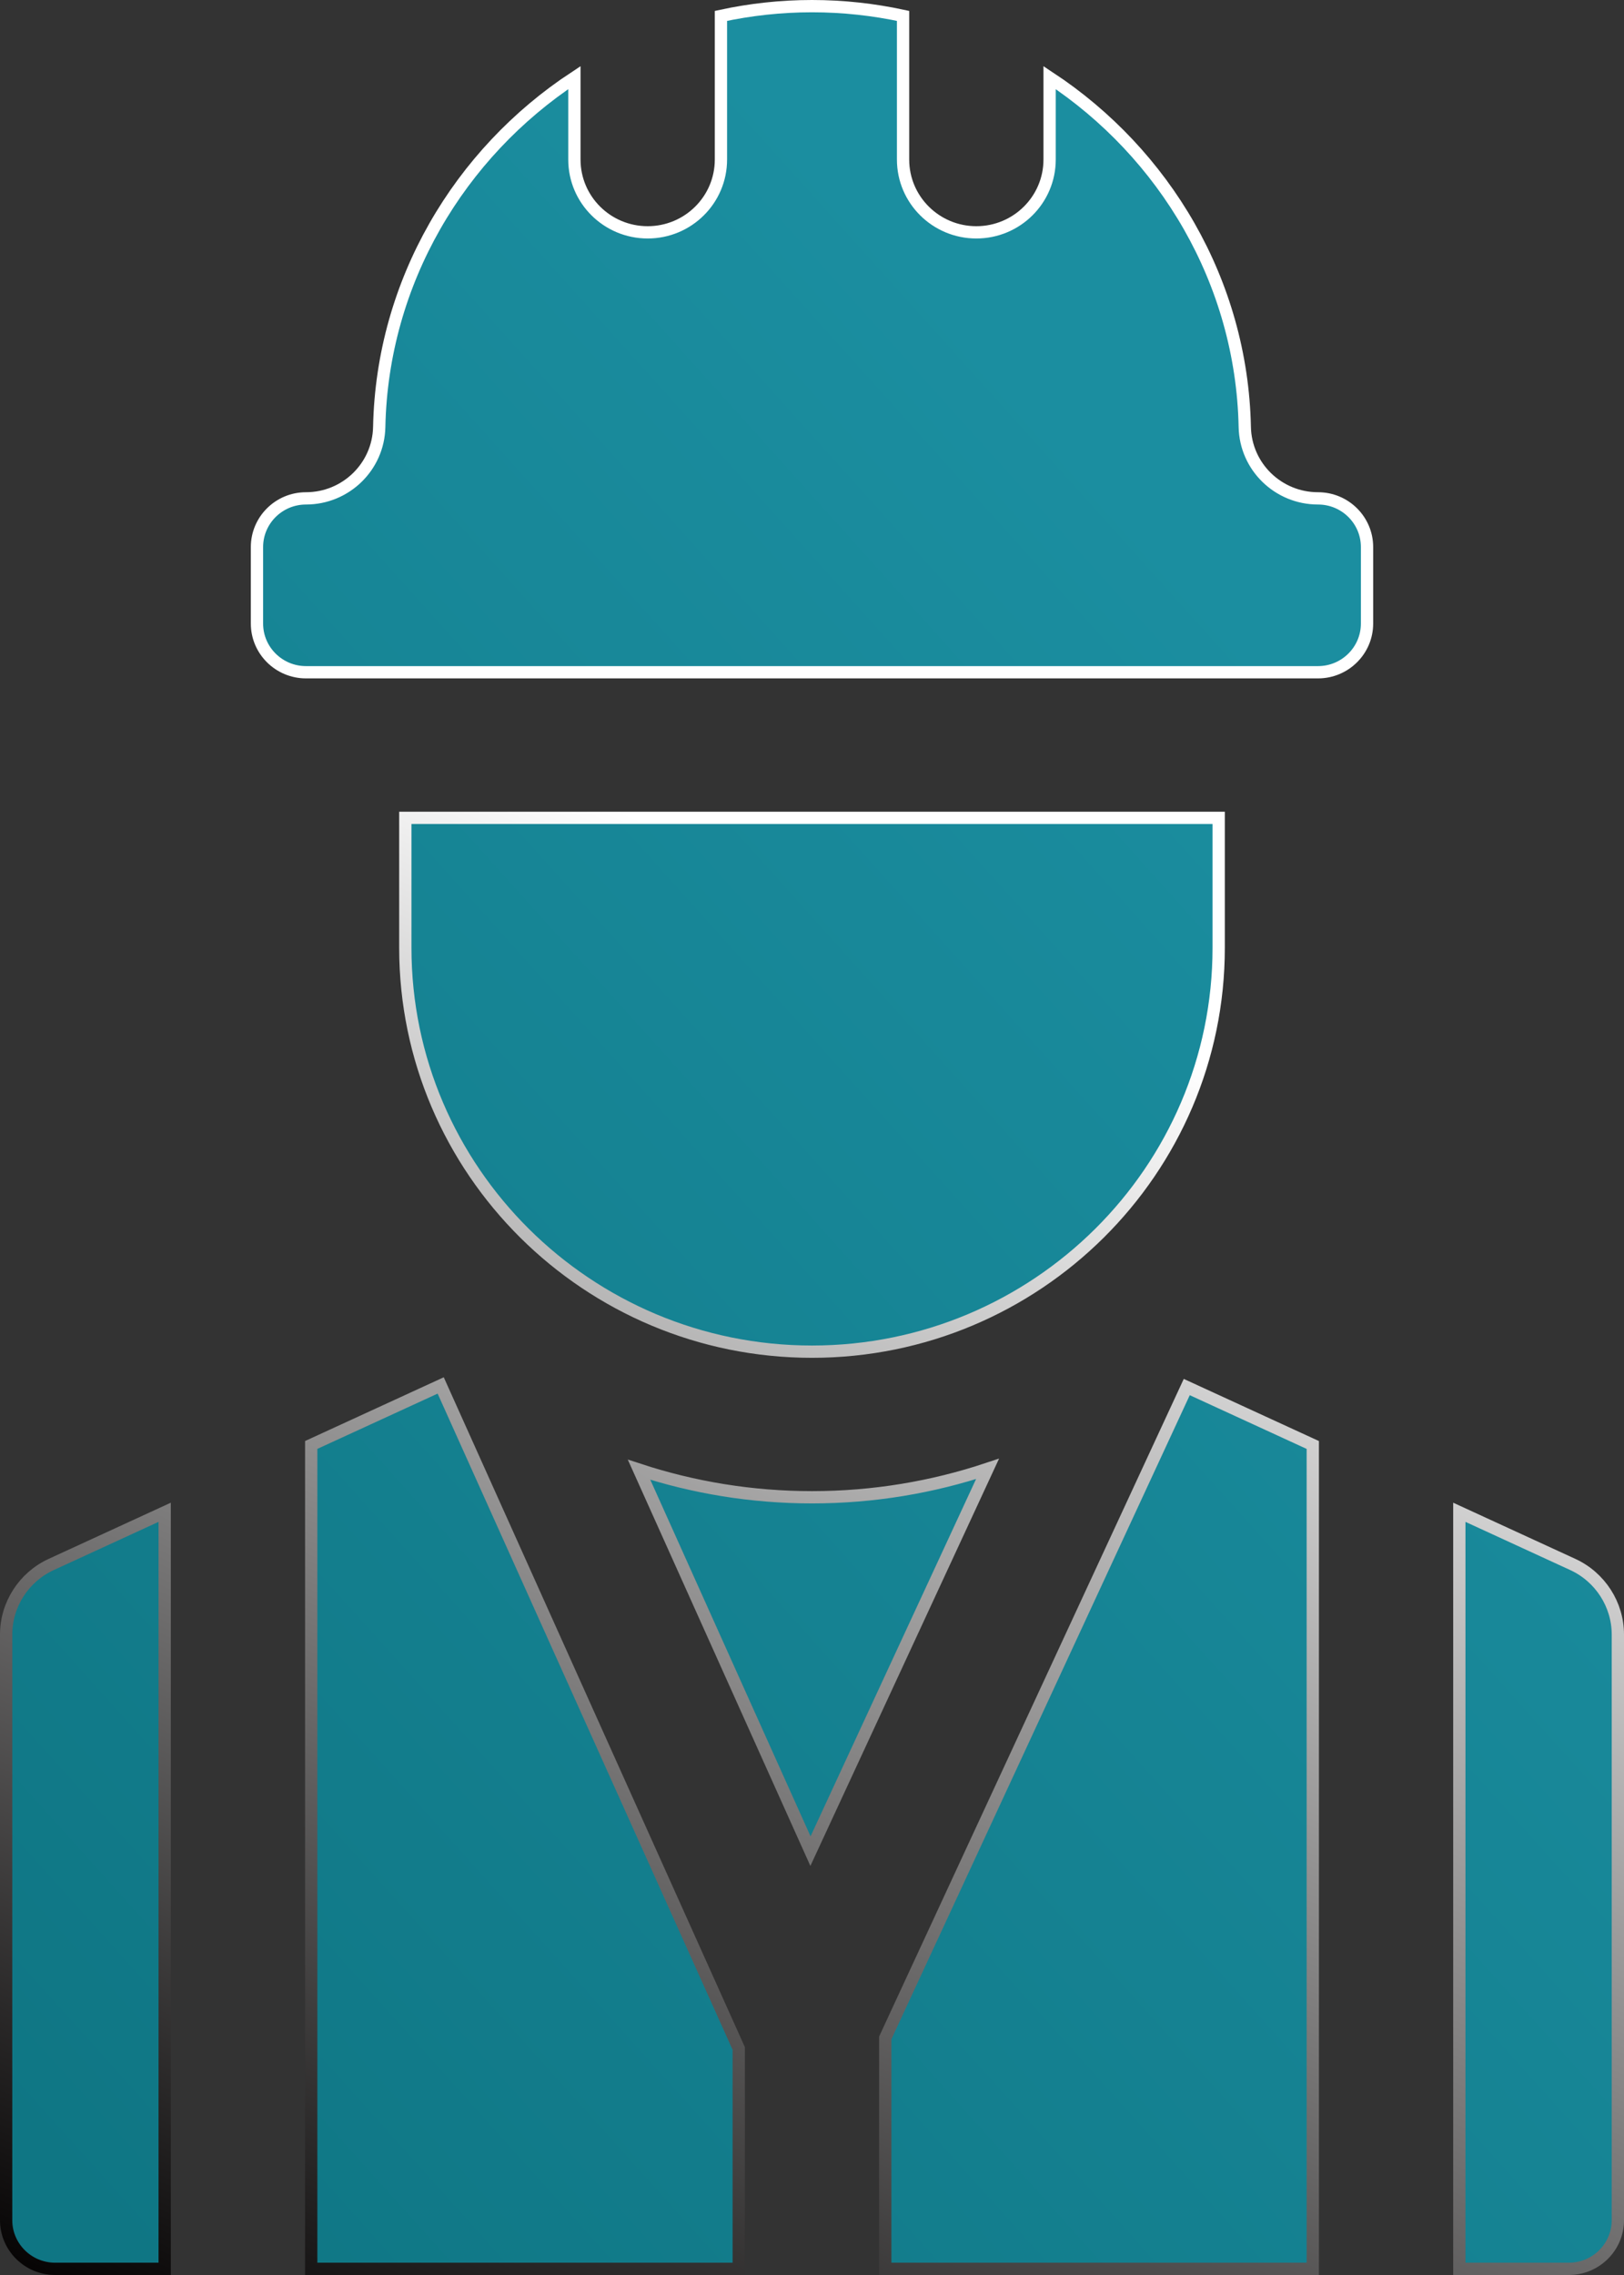 <?xml version="1.0" encoding="UTF-8"?> <svg xmlns="http://www.w3.org/2000/svg" width="55" height="77" viewBox="0 0 55 77" fill="none"><rect x="0" y="0" width="55" height="77" fill="#333333" stroke="none"/><path d="M53.267 52.952C54.193 53.378 54.792 54.309 54.792 55.32V75.147C54.792 76.052 54.049 76.792 53.133 76.792H49.423V51.185L53.267 52.952ZM5.577 76.792H1.867C0.951 76.792 0.208 76.052 0.208 75.147V55.32C0.208 54.309 0.807 53.378 1.733 52.952L5.577 51.185V76.792ZM44.46 48.907V76.792H29.981V68.975L40.192 46.946L44.46 48.907ZM25.019 69.333V76.792H10.54V48.906L14.925 46.892L25.019 69.333ZM27.448 62.654L21.643 49.744C23.486 50.348 25.455 50.677 27.5 50.677C29.577 50.677 31.576 50.338 33.445 49.716L27.448 62.654ZM41.273 27.681V32.081C41.273 39.616 35.096 45.749 27.5 45.749C19.904 45.749 13.727 39.616 13.727 32.081V27.681H41.273ZM27.5 0.208C28.556 0.208 29.588 0.323 30.584 0.538V5.4C30.584 6.762 31.697 7.864 33.065 7.864C34.434 7.864 35.547 6.762 35.547 5.4V2.627C39.438 5.189 42.056 9.535 42.157 14.454C42.185 15.796 43.288 16.868 44.638 16.868C45.554 16.868 46.297 17.607 46.297 18.513V21.107C46.297 22.013 45.554 22.753 44.638 22.753H10.362C9.446 22.753 8.703 22.013 8.703 21.108V18.514C8.703 17.608 9.446 16.868 10.362 16.868C11.711 16.868 12.815 15.796 12.843 14.454C12.944 9.535 15.562 5.188 19.453 2.627V5.4C19.453 6.763 20.566 7.864 21.935 7.864C23.303 7.864 24.416 6.763 24.416 5.4V0.538C25.412 0.323 26.444 0.208 27.5 0.208Z" fill="url(#paint0_linear_104_116)" stroke="url(#paint1_linear_104_116)" stroke-width="0.416"></path><defs><linearGradient id="paint0_linear_104_116" x1="4.661" y1="77" x2="53.308" y2="33.208" gradientUnits="userSpaceOnUse"><stop stop-color="#0F7684"></stop><stop offset="1" stop-color="#1B8EA0"></stop></linearGradient><linearGradient id="paint1_linear_104_116" x1="8.506" y1="80.915" x2="30.354" y2="31.549" gradientUnits="userSpaceOnUse"><stop stop-color="#030101"></stop><stop offset="1" stop-color="white"></stop></linearGradient></defs></svg> 